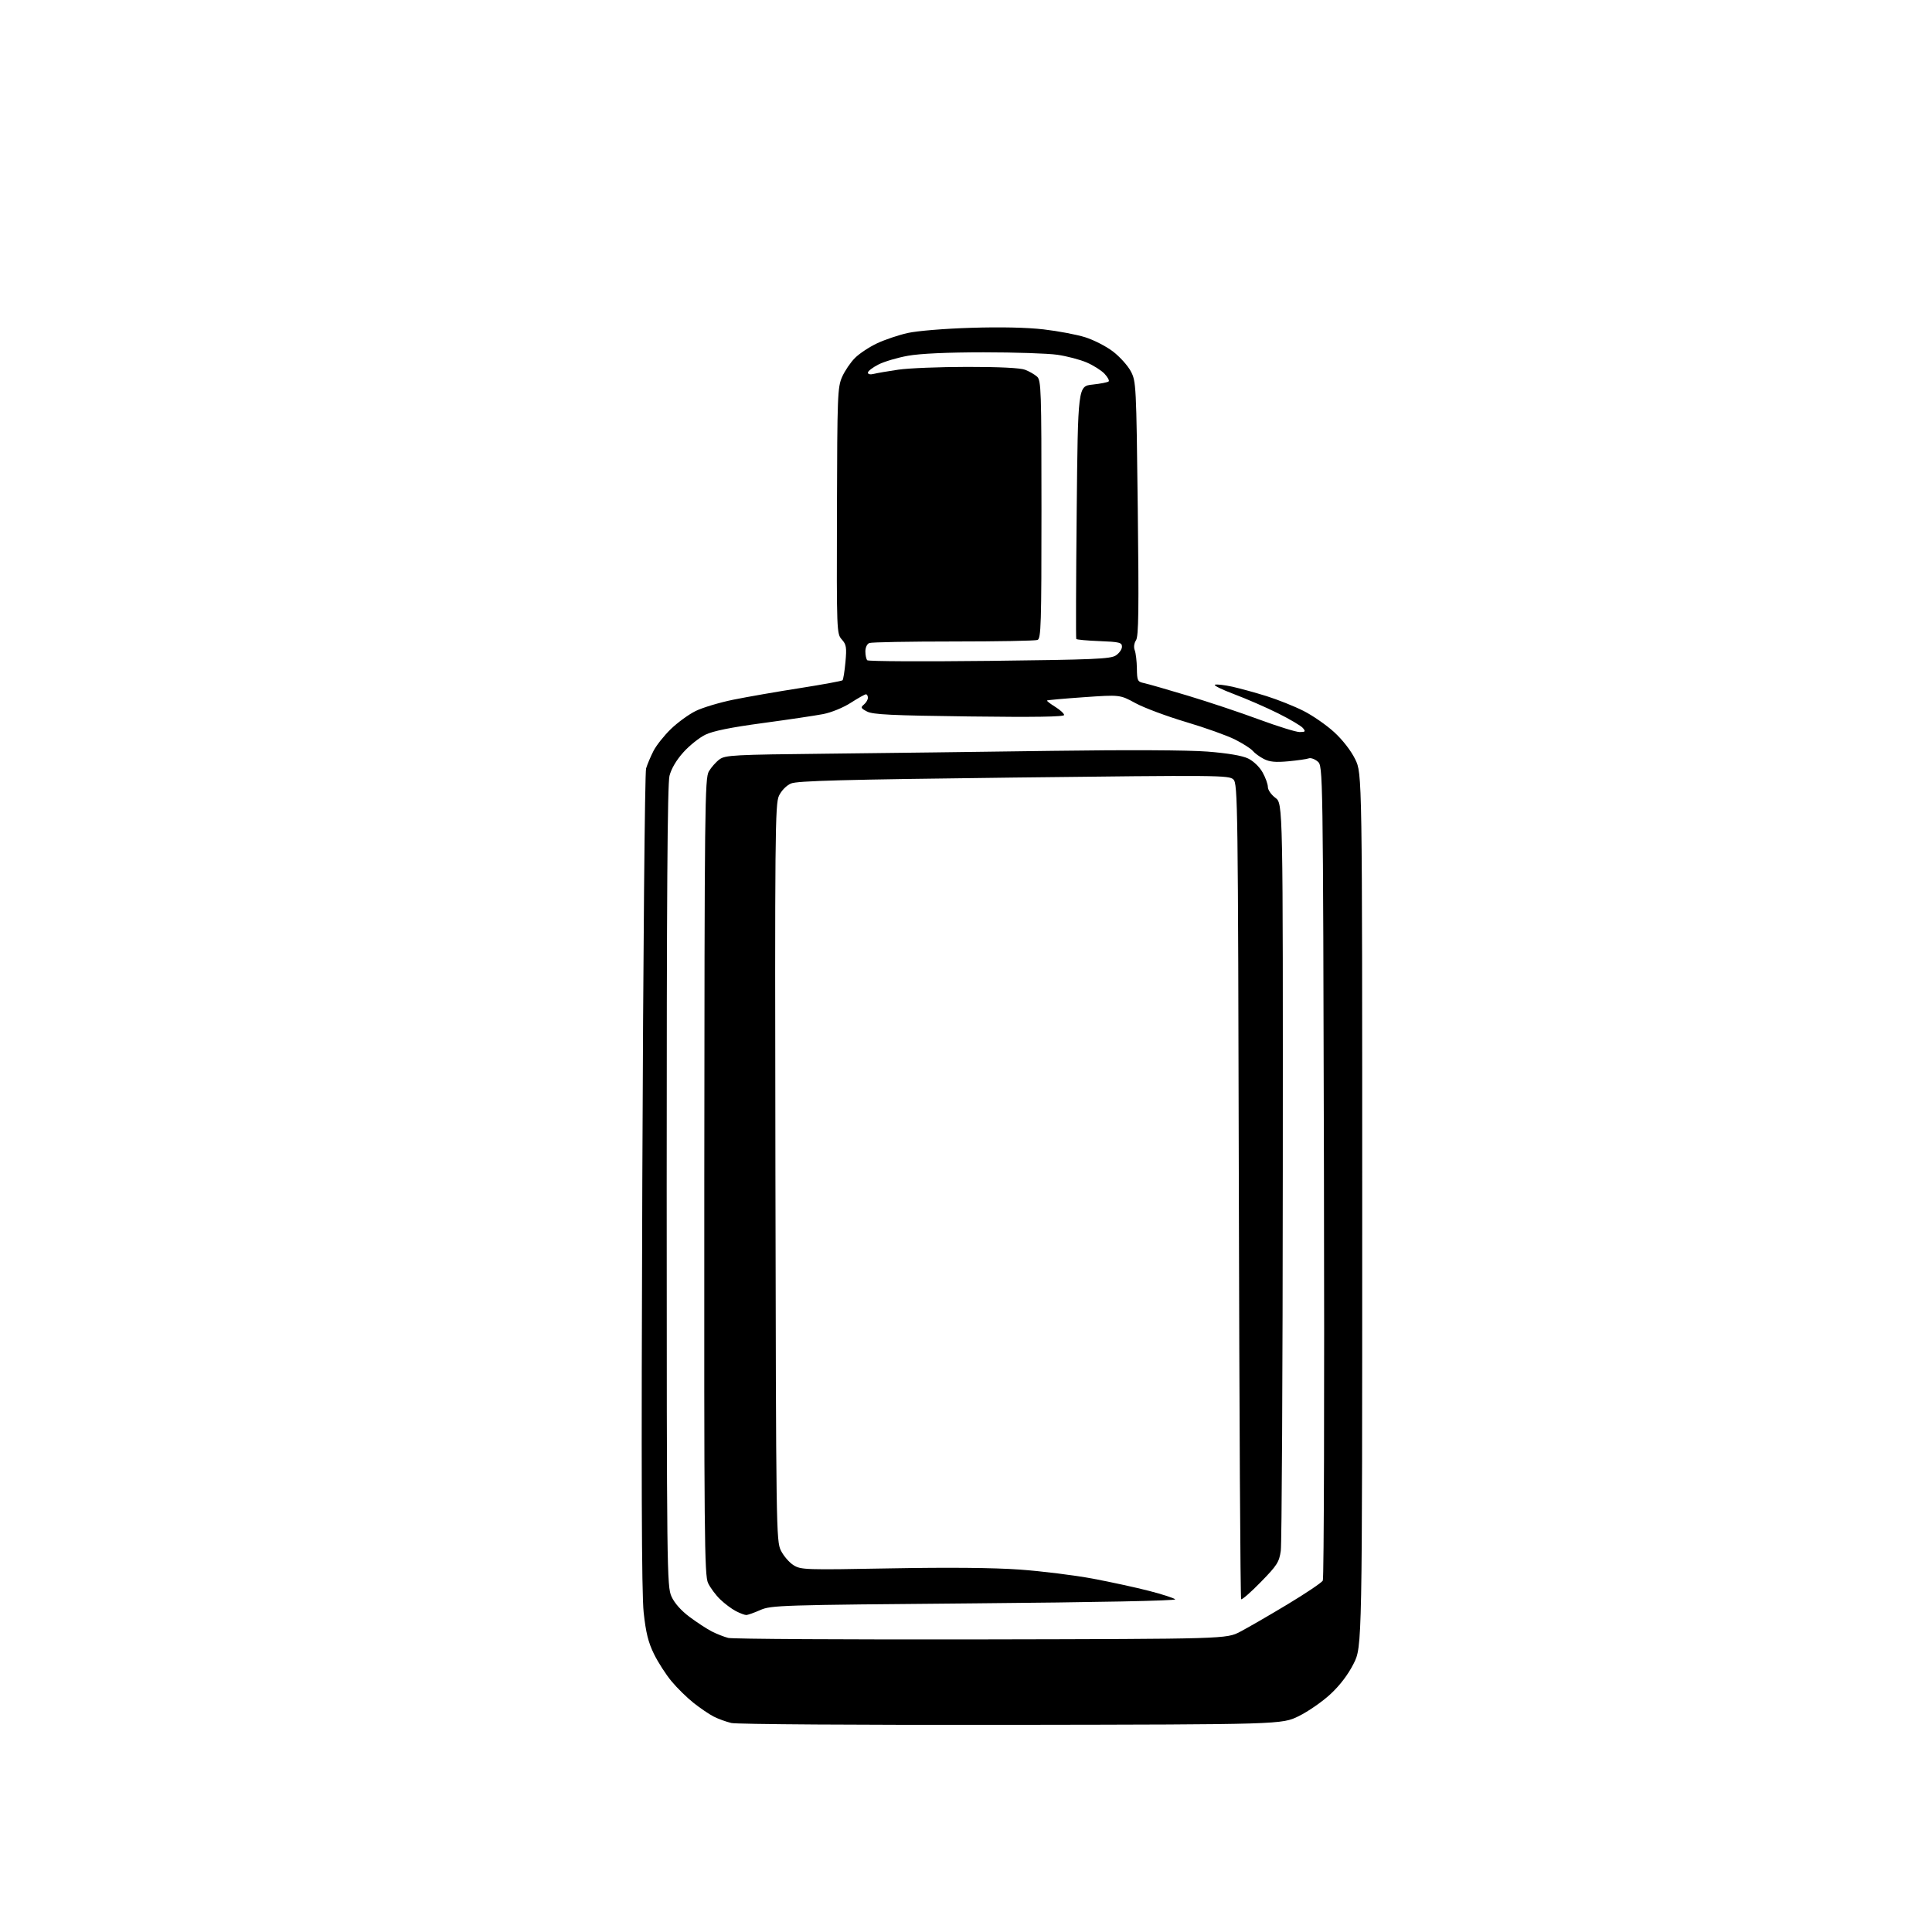 <?xml version="1.0" encoding="UTF-8" standalone="no"?>
<svg 
  version="1.1" 
  xmlns="http://www.w3.org/2000/svg" 
  xmlns:xlink="http://www.w3.org/1999/xlink" 
  xmlns:svg="http://www.w3.org/2000/svg"
  xmlns:rdf="http://www.w3.org/1999/02/22-rdf-syntax-ns#"
  xmlns:cc="http://creativecommons.org/ns#"
  xmlns:dc="http://purl.org/dc/elements/1.1/"
  viewBox="0 0 768 768"
  width="768"
  height="768"
>
<style>svg {background-color: white; }</style>"
<path stroke="none" fill="black" fill-rule="evenodd" d="M402.02,685.66C341.19,685.75 292.86,685.43 290.72,684.92C288.64,684.42 285.49,683.28 283.72,682.37C281.95,681.47 278.36,679.03 275.74,676.96C273.12,674.88 269.16,671.01 266.95,668.34C264.73,665.68 261.59,660.80 259.97,657.50C257.71,652.91 256.74,649.03 255.87,641.00C255.04,633.33 254.89,587.09 255.33,469.50C255.67,379.00 256.33,307.17 256.83,305.47C257.33,303.81 258.66,300.66 259.79,298.47C260.91,296.29 264.01,292.39 266.67,289.81C269.33,287.24 273.75,284.01 276.50,282.65C279.25,281.29 286.00,279.26 291.50,278.14C297.00,277.03 308.90,274.95 317.94,273.54C326.97,272.12 334.62,270.72 334.92,270.42C335.22,270.11 335.74,266.86 336.08,263.18C336.61,257.33 336.43,256.21 334.63,254.20C332.60,251.95 332.57,251.08 332.70,203.05C332.82,157.15 332.94,153.92 334.75,149.83C335.81,147.44 338.10,144.05 339.85,142.31C341.59,140.56 345.53,137.95 348.60,136.50C351.66,135.05 357.17,133.19 360.84,132.37C364.62,131.53 375.50,130.63 386.01,130.31C397.81,129.94 408.27,130.17 414.88,130.94C420.59,131.60 428.01,133.00 431.38,134.06C434.74,135.11 439.72,137.66 442.43,139.73C445.14,141.81 448.33,145.35 449.52,147.61C451.63,151.61 451.70,152.97 452.28,202.11C452.76,242.46 452.62,252.90 451.59,254.50C450.80,255.72 450.60,257.28 451.08,258.50C451.51,259.60 451.89,262.85 451.93,265.73C452.00,270.61 452.19,271.00 454.75,271.54C456.26,271.86 464.15,274.12 472.27,276.57C480.39,279.02 493.11,283.26 500.52,286.01C507.94,288.75 515.18,291.00 516.63,291.00C518.91,291.00 519.07,290.79 517.93,289.41C517.20,288.54 512.76,285.90 508.05,283.56C503.35,281.21 495.49,277.79 490.59,275.95C485.68,274.11 482.26,272.41 482.97,272.18C483.69,271.94 486.80,272.30 489.89,272.98C492.97,273.67 499.10,275.35 503.50,276.73C507.90,278.11 514.47,280.73 518.10,282.56C521.73,284.38 527.22,288.18 530.31,291.00C533.70,294.10 537.02,298.37 538.71,301.81C541.50,307.50 541.50,307.50 541.50,481.05C541.50,654.60 541.50,654.60 538.07,661.36C535.85,665.74 532.60,670.01 528.84,673.48C525.65,676.44 520.01,680.35 516.29,682.18C509.54,685.50 509.54,685.50 402.02,685.66zM390.00,651.69C487.50,651.50 487.50,651.50 493.00,648.63C496.02,647.05 504.47,642.17 511.76,637.78C519.05,633.39 525.39,629.13 525.84,628.31C526.30,627.50 526.50,554.30 526.29,465.66C525.91,304.50 525.91,304.50 523.79,302.71C522.62,301.72 521.03,301.16 520.25,301.46C519.47,301.76 515.81,302.28 512.11,302.63C507.01,303.10 504.66,302.87 502.37,301.69C500.71,300.83 498.74,299.39 497.99,298.48C497.23,297.58 494.08,295.55 490.97,293.99C487.87,292.42 479.07,289.27 471.41,287.00C463.76,284.72 454.73,281.35 451.35,279.50C445.20,276.15 445.20,276.15 430.86,277.15C422.97,277.70 416.38,278.29 416.21,278.46C416.04,278.63 417.49,279.76 419.45,280.97C421.40,282.18 423.00,283.64 423.00,284.22C423.00,284.95 411.38,285.13 385.25,284.80C354.54,284.42 346.97,284.05 344.68,282.85C342.17,281.54 342.03,281.22 343.43,280.06C344.29,279.34 345.00,278.14 345.00,277.38C345.00,276.62 344.65,276.00 344.22,276.00C343.79,276.00 341.08,277.52 338.20,279.37C335.20,281.30 330.50,283.22 327.23,283.86C324.08,284.47 313.24,286.08 303.16,287.44C290.59,289.13 283.43,290.58 280.43,292.04C278.02,293.20 274.07,296.36 271.65,299.05C268.87,302.14 266.84,305.58 266.13,308.41C265.31,311.64 265.01,357.13 265.02,471.69C265.04,625.03 265.11,630.64 266.93,634.65C268.12,637.28 270.76,640.25 274.15,642.78C277.09,644.97 281.07,647.57 283.00,648.55C284.93,649.53 287.85,650.68 289.50,651.10C291.15,651.53 336.38,651.79 390.00,651.69zM296.62,641.99C296.01,641.99 294.15,641.29 292.50,640.43C290.85,639.58 288.05,637.48 286.29,635.78C284.52,634.08 282.36,631.16 281.47,629.30C280.02,626.25 279.88,610.93 279.97,467.75C280.06,320.10 280.18,309.38 281.78,306.64C282.73,305.03 284.62,302.88 286.00,301.87C288.31,300.17 291.64,299.99 329.00,299.60C351.27,299.36 391.55,298.85 418.50,298.47C448.40,298.05 472.37,298.17 480.00,298.77C488.08,299.41 493.79,300.38 496.14,301.51C498.25,302.53 500.67,304.84 501.89,307.02C503.05,309.08 504.00,311.71 504.00,312.86C504.00,314.01 505.34,315.93 507.00,317.16C510.00,319.38 510.00,319.38 509.93,465.44C509.89,545.77 509.53,613.75 509.13,616.50C508.49,620.97 507.64,622.29 501.18,628.89C497.21,632.96 493.69,636.03 493.38,635.71C493.06,635.39 492.65,562.36 492.46,473.40C492.13,319.05 492.03,311.59 490.31,309.87C488.58,308.16 484.68,308.12 403.00,309.09C334.97,309.90 316.87,310.38 314.41,311.46C312.59,312.26 310.63,314.27 309.65,316.33C308.11,319.57 308.00,331.33 308.24,466.17C308.49,608.18 308.56,612.61 310.42,616.37C311.48,618.50 313.73,621.11 315.42,622.17C318.37,624.03 320.00,624.08 354.00,623.45C377.14,623.03 395.02,623.19 405.37,623.93C414.10,624.56 427.15,626.18 434.37,627.53C441.59,628.89 451.72,631.09 456.88,632.43C462.04,633.76 466.66,635.26 467.16,635.76C467.71,636.31 435.75,636.95 387.39,637.36C309.95,638.01 306.52,638.12 302.22,640.02C299.76,641.11 297.24,642.00 296.62,641.99zM393.30,262.71C434.87,262.23 441.42,261.95 443.55,260.56C444.90,259.68 446.00,258.11 446.00,257.08C446.00,255.41 445.02,255.16 437.08,254.85C432.18,254.66 428.01,254.28 427.83,254.00C427.65,253.72 427.73,231.00 428.00,203.50C428.50,153.50 428.50,153.50 434.29,152.88C437.47,152.54 440.36,151.97 440.71,151.62C441.06,151.28 440.32,149.91 439.07,148.58C437.82,147.25 434.63,145.23 431.98,144.09C429.33,142.95 424.09,141.57 420.33,141.03C416.57,140.48 403.38,140.05 391.00,140.05C376.59,140.06 365.78,140.55 360.94,141.42C356.78,142.16 351.49,143.73 349.19,144.90C346.88,146.08 345.00,147.53 345.00,148.13C345.00,148.77 345.96,148.98 347.36,148.62C348.66,148.30 353.04,147.54 357.11,146.95C361.17,146.35 373.50,145.85 384.50,145.85C397.24,145.84 405.59,146.25 407.50,146.99C409.15,147.62 411.28,148.85 412.25,149.72C413.87,151.20 414.00,155.00 414.00,202.55C414.00,248.35 413.83,253.85 412.42,254.39C411.55,254.73 396.51,255.00 379.00,255.00C361.49,255.00 346.45,255.27 345.58,255.61C344.67,255.96 344.00,257.38 344.00,258.94C344.00,260.44 344.34,262.03 344.75,262.46C345.16,262.90 367.01,263.01 393.30,262.71z" />

</svg>